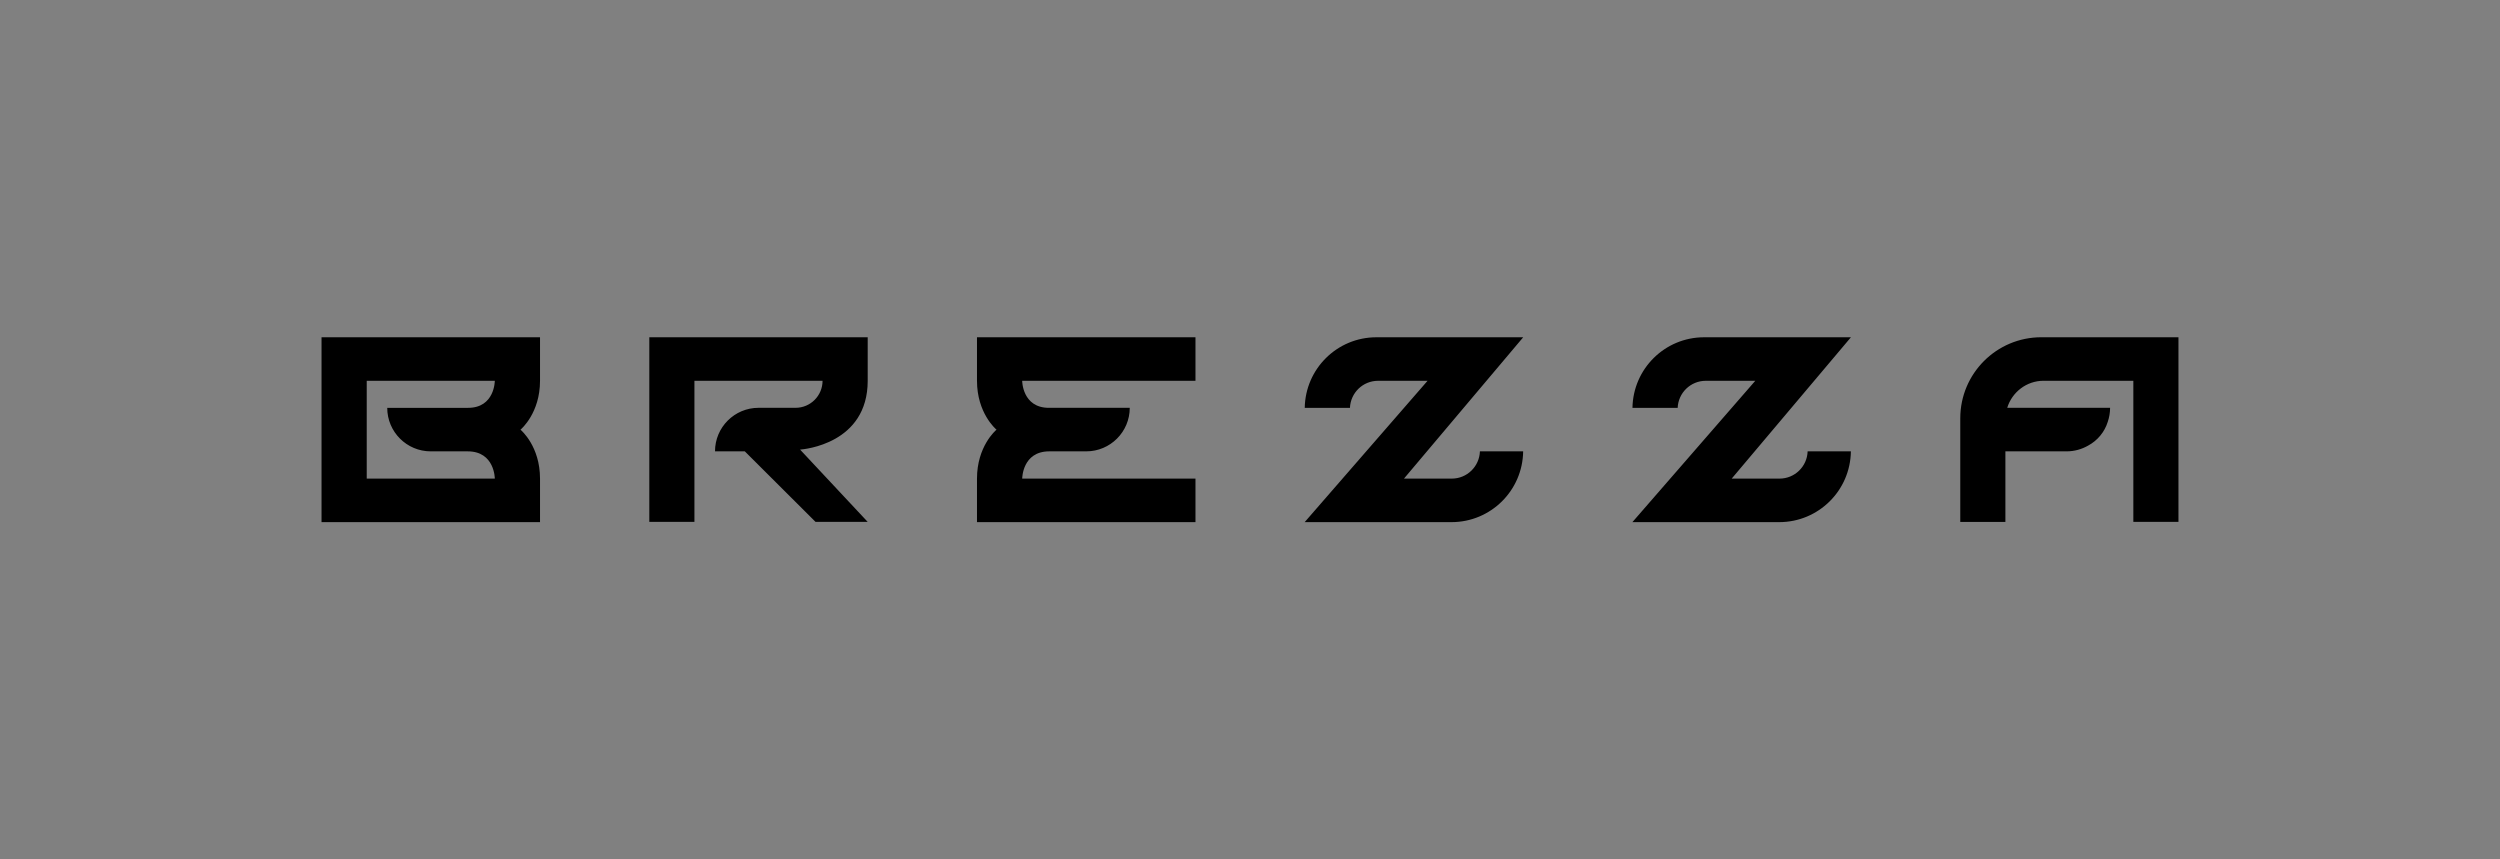 <?xml version="1.0" encoding="UTF-8"?>
<svg xmlns="http://www.w3.org/2000/svg" viewBox="0 0 1078.8 370.84">
  <rect x="0" y="0" width="1078.8" height="370.84" fill="#808080" stroke="none"/>
  <defs>
    <style>
      .cls-1 {
        fill: #fff;
      }
    </style>
  </defs>
  <g id="BG">
    <path id="Info" class="cls-1" d="M13.12,437.92c1.6,0,2.99.28,4.16.84,1.17.56,2.07,1.34,2.69,2.35.62,1.01.93,2.18.93,3.51s-.31,2.5-.93,3.5c-.62,1-1.52,1.78-2.69,2.35-1.17.57-2.56.85-4.16.85H4.19v-3.78h8.69c1.06,0,1.89-.26,2.5-.78.6-.52.9-1.23.9-2.13s-.3-1.63-.9-2.15-1.44-.77-2.5-.77H4.59l2.08-2.19v18.66H2.08v-20.25h11.04ZM22.46,442.81h4.56l.92,5.53v9.83h-4.51v-10.31l-.97-5.05ZM35.42,442.65v3.89c-.47-.11-.94-.19-1.4-.24s-.91-.08-1.32-.08c-.9,0-1.71.19-2.43.57-.72.38-1.29.96-1.7,1.75-.41.79-.62,1.79-.62,3l-.95-1.13c.11-1.1.31-2.13.59-3.09.29-.96.69-1.81,1.2-2.54.51-.73,1.15-1.3,1.9-1.73s1.66-.63,2.7-.63c.34,0,.69.02,1.04.07.35.04.68.1.99.18ZM39.74,441.05c-.81,0-1.47-.21-1.98-.63s-.77-1-.77-1.71.26-1.26.77-1.69,1.17-.63,1.98-.63,1.49.21,2,.63.76.99.76,1.69-.25,1.29-.76,1.71-1.17.63-2,.63ZM37.5,442.65l2.24.43,2.27-.43v15.52h-4.51v-15.52ZM44.69,442.81h4.51l.97,5.86v9.5h-4.51v-10.18l-.97-5.18ZM55.65,442.41c1.37,0,2.54.29,3.51.88.97.59,1.71,1.42,2.23,2.5.51,1.08.77,2.37.77,3.86v8.53h-4.51v-7.86c0-1.39-.3-2.43-.9-3.15s-1.48-1.07-2.63-1.07c-.81,0-1.51.19-2.11.58-.59.39-1.05.92-1.36,1.61-.31.68-.47,1.5-.47,2.46l-1.49-.78c.18-1.62.59-2.99,1.24-4.1s1.46-1.97,2.44-2.57,2.07-.89,3.28-.89ZM67.61,442.41c1.37,0,2.54.29,3.52.88.98.59,1.73,1.42,2.24,2.5.51,1.08.77,2.37.77,3.86v8.53h-4.51v-7.86c0-1.39-.3-2.43-.9-3.15-.6-.71-1.48-1.07-2.63-1.07-.81,0-1.51.19-2.11.58-.59.39-1.05.92-1.36,1.61-.32.68-.47,1.5-.47,2.46l-1.48-.78c.18-1.62.59-2.99,1.24-4.1.65-1.12,1.46-1.97,2.44-2.57.98-.59,2.07-.89,3.25-.89ZM92.58,450.51c-.29,1.62-.81,3.04-1.58,4.25s-1.73,2.16-2.89,2.82c-1.16.67-2.46,1-3.9,1s-2.82-.34-3.97-1.01c-1.15-.67-2.05-1.62-2.69-2.83-.64-1.21-.96-2.62-.96-4.23s.32-3.04.96-4.25c.64-1.22,1.53-2.16,2.69-2.83,1.15-.68,2.47-1.01,3.97-1.01s2.74.33,3.9,1c1.16.67,2.13,1.61,2.9,2.82.77,1.21,1.3,2.64,1.57,4.28ZM81.16,450.51c0,.9.18,1.69.55,2.38.37.68.88,1.22,1.53,1.61.65.39,1.4.58,2.24.58s1.64-.19,2.39-.58c.75-.39,1.41-.92,1.98-1.61.58-.68,1.03-1.48,1.35-2.38-.32-.9-.77-1.7-1.35-2.39-.58-.69-1.24-1.23-1.98-1.62-.75-.39-1.54-.58-2.39-.58s-1.59.19-2.24.58c-.65.39-1.16.93-1.53,1.62-.37.69-.55,1.49-.55,2.39ZM91.39,458.17l-.65-5.62.73-2.05-.73-2.02.65-5.67h4.67l-.89,7.69.89,7.67h-4.67ZM98.36,442.81h4.56l.92,5.53v9.83h-4.51v-10.31l-.97-5.05ZM111.32,442.65v3.89c-.47-.11-.94-.19-1.4-.24s-.91-.08-1.32-.08c-.9,0-1.71.19-2.43.57-.72.38-1.29.96-1.7,1.75-.41.79-.62,1.79-.62,3l-.95-1.13c.11-1.1.31-2.13.59-3.09.29-.96.69-1.81,1.2-2.54.51-.73,1.15-1.3,1.9-1.73s1.66-.63,2.7-.63c.34,0,.69.02,1.04.07.35.04.68.1.99.18ZM118.72,457.2l-6.78-14.39h4.97l6.21,14.39h-4.4ZM117.75,463.03c-1.01,0-1.92-.13-2.73-.38-.81-.25-1.58-.62-2.29-1.11v-3.24c.76.49,1.48.84,2.16,1.05.68.22,1.44.32,2.27.32.74,0,1.39-.17,1.97-.5s1.05-.92,1.43-1.77l6.4-14.61h4.78l-7.67,16.06c-.47,1.01-1.04,1.82-1.7,2.43-.67.61-1.39,1.05-2.17,1.32-.78.27-1.6.41-2.44.41ZM144.61,437.92v18.23l-2.08-2.03h15.2v4.05h-17.71v-20.25h4.59ZM168.15,458.58c-1.91,0-3.58-.34-5.02-1.01-1.44-.67-2.56-1.62-3.38-2.83s-1.21-2.62-1.21-4.23.4-3.04,1.21-4.25c.81-1.22,1.93-2.16,3.38-2.83,1.44-.68,3.11-1.01,5.02-1.01s3.58.34,5.02,1.01c1.44.67,2.56,1.62,3.36,2.83.8,1.21,1.2,2.63,1.2,4.25s-.4,3.01-1.2,4.23c-.8,1.21-1.92,2.16-3.36,2.83s-3.11,1.01-5.02,1.01ZM168.15,455.15c1.04,0,1.94-.19,2.69-.57.75-.38,1.32-.91,1.73-1.61.4-.69.61-1.52.61-2.47s-.2-1.8-.61-2.5-.98-1.23-1.73-1.61c-.75-.38-1.64-.57-2.69-.57s-1.92.19-2.67.57-1.34.91-1.74,1.61c-.4.69-.61,1.53-.61,2.5s.2,1.78.61,2.47c.41.69.99,1.23,1.74,1.61s1.65.57,2.67.57ZM187.03,456.77c-1.42,0-2.7-.3-3.82-.89s-2.01-1.43-2.66-2.51-.97-2.34-.97-3.78.32-2.7.97-3.77c.65-1.07,1.53-1.91,2.66-2.51,1.12-.6,2.4-.9,3.82-.9,1.08,0,2.07.17,2.96.5.89.33,1.69.77,2.4,1.31.71.54,1.31,1.13,1.8,1.77.49.64.86,1.28,1.12,1.92.26.64.39,1.22.39,1.74,0,.67-.2,1.41-.61,2.24-.41.83-.99,1.61-1.74,2.35s-1.67,1.35-2.73,1.82-2.26.72-3.59.72ZM194.02,454.37v-2.67l.16-.57v-3.35l-.16-.57v-4.4h4.51v11.26c0,1.94-.43,3.58-1.28,4.91s-2.04,2.34-3.55,3.02c-1.51.68-3.27,1.03-5.27,1.03-1.4,0-2.7-.18-3.87-.54-1.18-.36-2.34-.91-3.47-1.65v-3.54c1.1.85,2.25,1.45,3.44,1.81,1.2.36,2.41.54,3.63.54,1.89,0,3.34-.44,4.35-1.32,1.01-.88,1.51-2.2,1.51-3.97ZM188.51,453.58c1.17,0,2.23-.32,3.17-.96.95-.64,1.78-1.65,2.5-3.04-.72-1.4-1.56-2.42-2.51-3.06-.95-.64-2.01-.96-3.16-.96-.92,0-1.71.17-2.36.5-.66.33-1.16.8-1.51,1.4s-.53,1.31-.53,2.12.17,1.49.51,2.09c.34.6.85,1.07,1.51,1.4.67.33,1.46.5,2.38.5ZM210.65,458.58c-1.91,0-3.58-.34-5.02-1.01-1.44-.67-2.56-1.62-3.38-2.83s-1.21-2.62-1.21-4.23.4-3.04,1.21-4.25c.81-1.22,1.93-2.16,3.38-2.83,1.44-.68,3.11-1.01,5.02-1.01s3.58.34,5.02,1.01c1.44.67,2.56,1.62,3.36,2.83.8,1.21,1.2,2.63,1.2,4.25s-.4,3.01-1.2,4.23c-.8,1.21-1.92,2.16-3.36,2.83s-3.11,1.01-5.02,1.01ZM210.65,455.15c1.04,0,1.94-.19,2.69-.57.75-.38,1.32-.91,1.73-1.61.4-.69.61-1.52.61-2.47s-.2-1.8-.61-2.5-.98-1.23-1.73-1.61c-.75-.38-1.64-.57-2.69-.57s-1.92.19-2.67.57-1.34.91-1.74,1.61c-.4.69-.61,1.53-.61,2.5s.2,1.78.61,2.47c.41.69.99,1.23,1.74,1.61s1.65.57,2.67.57ZM220.45,458.98h14.42v3.05h-14.42v-3.05ZM255.01,455.15l-1.59.24v-17.47h4.46v20.25h-5.81l-12.96-17.47,1.57-.24v17.71h-4.43v-20.25h5.94l12.83,17.23ZM270.05,458.58c-1.82,0-3.44-.34-4.87-1.01-1.43-.67-2.56-1.62-3.38-2.85-.82-1.22-1.23-2.65-1.23-4.27s.39-3.01,1.17-4.21c.78-1.21,1.86-2.15,3.23-2.82,1.37-.68,2.92-1.01,4.67-1.01s3.31.39,4.59,1.17c1.28.78,2.26,1.89,2.96,3.31.69,1.42,1.04,3.1,1.04,5.02h-14.04v-3h11.61l-1.76,1.08c-.07-.9-.29-1.67-.66-2.29-.37-.63-.87-1.12-1.5-1.46-.63-.34-1.37-.51-2.21-.51-.92,0-1.71.18-2.39.55-.68.37-1.2.88-1.57,1.54-.37.66-.55,1.43-.55,2.31,0,1.06.23,1.97.7,2.73.47.76,1.15,1.33,2.05,1.73.9.4,1.99.59,3.27.59,1.15,0,2.31-.17,3.48-.5s2.22-.81,3.16-1.42v3.02c-1.01.72-2.18,1.28-3.52,1.69-1.34.41-2.76.61-4.25.61ZM287.55,456.77c-1.42,0-2.7-.3-3.82-.89s-2.01-1.43-2.66-2.51-.97-2.34-.97-3.78.32-2.7.97-3.77c.65-1.07,1.53-1.91,2.66-2.51,1.12-.6,2.4-.9,3.82-.9,1.08,0,2.07.17,2.96.5.89.33,1.69.77,2.4,1.31.71.54,1.31,1.13,1.8,1.77.49.64.86,1.28,1.12,1.92.26.64.39,1.22.39,1.74,0,.67-.2,1.41-.61,2.24-.41.83-.99,1.61-1.74,2.35s-1.67,1.35-2.73,1.82-2.26.72-3.59.72ZM294.54,454.37v-2.67l.16-.57v-3.35l-.16-.57v-4.4h4.51v11.26c0,1.94-.43,3.58-1.28,4.91s-2.04,2.34-3.55,3.02c-1.51.68-3.27,1.03-5.27,1.03-1.4,0-2.7-.18-3.87-.54-1.18-.36-2.34-.91-3.47-1.65v-3.54c1.1.85,2.25,1.45,3.44,1.81,1.2.36,2.41.54,3.63.54,1.89,0,3.34-.44,4.35-1.32,1.01-.88,1.51-2.2,1.51-3.97ZM289.03,453.58c1.17,0,2.23-.32,3.17-.96.95-.64,1.78-1.65,2.5-3.04-.72-1.4-1.56-2.42-2.51-3.06-.95-.64-2.01-.96-3.16-.96-.92,0-1.71.17-2.36.5-.66.33-1.16.8-1.51,1.4s-.53,1.31-.53,2.12.17,1.49.51,2.09c.34.6.85,1.07,1.51,1.4.67.33,1.46.5,2.38.5ZM1126.05,448.05l-1.35,8.59-2-2.27h15.61v3.81h-18.22l1.57-10.12-1.57-10.12h18.09v3.81h-15.47l2-2.27,1.35,8.59ZM1137.47,446.29v3.51h-14.5v-3.51h14.5ZM1158.02,453.34c0,1.1-.32,2.04-.96,2.83-.64.79-1.59,1.39-2.85,1.8s-2.8.61-4.62.61-3.5-.23-4.89-.69c-1.39-.46-2.47-1.11-3.24-1.96-.77-.85-1.19-1.83-1.24-2.94h4.59c.11.5.38.94.81,1.31s.99.65,1.69.85,1.5.3,2.42.3c1.28,0,2.25-.14,2.9-.43.66-.29.99-.72.99-1.3,0-.41-.23-.73-.69-.94-.46-.22-1.3-.38-2.52-.49l-2.86-.22c-1.71-.14-3.07-.43-4.08-.86-1.01-.43-1.72-.98-2.15-1.63-.42-.66-.63-1.38-.63-2.17,0-1.1.34-2.02,1.03-2.75s1.64-1.3,2.88-1.67,2.66-.57,4.28-.57,3.13.23,4.43.67c1.3.45,2.34,1.07,3.12,1.86s1.23,1.71,1.34,2.75h-4.59c-.07-.38-.27-.73-.61-1.07-.33-.33-.81-.61-1.44-.82-.63-.22-1.45-.32-2.46-.32-1.13,0-2.01.13-2.62.39-.61.26-.92.65-.92,1.17,0,.36.19.65.57.88.38.23,1.08.38,2.11.47l3.73.3c1.66.14,2.96.42,3.92.82.95.41,1.62.93,2.01,1.58.39.65.58,1.4.58,2.24ZM1177.43,453.34c0,1.1-.32,2.04-.96,2.83-.64.79-1.59,1.39-2.85,1.8s-2.8.61-4.62.61-3.5-.23-4.89-.69c-1.39-.46-2.47-1.11-3.24-1.96-.77-.85-1.19-1.83-1.24-2.94h4.59c.11.5.38.94.81,1.31s.99.65,1.69.85,1.5.3,2.42.3c1.28,0,2.25-.14,2.9-.43.66-.29.99-.72.99-1.3,0-.41-.23-.73-.69-.94-.46-.22-1.3-.38-2.52-.49l-2.86-.22c-1.71-.14-3.07-.43-4.08-.86-1.01-.43-1.72-.98-2.15-1.63-.42-.66-.63-1.38-.63-2.17,0-1.1.34-2.02,1.03-2.75s1.64-1.3,2.88-1.67,2.66-.57,4.28-.57,3.13.23,4.43.67c1.3.45,2.34,1.07,3.12,1.86s1.23,1.71,1.34,2.75h-4.59c-.07-.38-.27-.73-.61-1.07-.33-.33-.81-.61-1.44-.82-.63-.22-1.45-.32-2.46-.32-1.13,0-2.01.13-2.62.39-.61.26-.92.65-.92,1.17,0,.36.19.65.57.88.38.23,1.08.38,2.11.47l3.73.3c1.66.14,2.96.42,3.92.82.95.41,1.62.93,2.01,1.58.39.65.58,1.4.58,2.24ZM1188.69,458.58c-1.82,0-3.44-.34-4.87-1.01-1.43-.67-2.56-1.62-3.38-2.85-.82-1.22-1.23-2.65-1.23-4.27s.39-3.01,1.17-4.21c.78-1.21,1.86-2.15,3.23-2.82,1.37-.68,2.92-1.01,4.67-1.01s3.31.39,4.59,1.17c1.28.78,2.26,1.89,2.96,3.31.69,1.42,1.04,3.1,1.04,5.02h-14.04v-3h11.61l-1.76,1.08c-.07-.9-.29-1.67-.66-2.29-.37-.63-.87-1.12-1.5-1.46-.63-.34-1.37-.51-2.21-.51-.92,0-1.71.18-2.39.55-.68.37-1.2.88-1.57,1.54-.37.66-.55,1.43-.55,2.31,0,1.06.23,1.97.7,2.73.47.76,1.15,1.33,2.05,1.73.9.4,1.99.59,3.27.59,1.15,0,2.31-.17,3.48-.5s2.22-.81,3.16-1.42v3.02c-1.01.72-2.18,1.28-3.52,1.69-1.34.41-2.76.61-4.25.61ZM1198.76,442.81h4.51l.97,5.86v9.5h-4.51v-10.18l-.97-5.18ZM1210.1,442.41c1.46,0,2.7.29,3.73.88,1.03.59,1.81,1.42,2.35,2.5.54,1.08.81,2.37.81,3.86v8.53h-4.51v-7.86c0-1.39-.33-2.43-1-3.15-.67-.71-1.64-1.07-2.92-1.07-.86,0-1.62.19-2.28.58-.66.39-1.16.92-1.51,1.61-.35.68-.53,1.5-.53,2.46l-1.49-.78c.18-1.62.61-2.99,1.3-4.1.68-1.12,1.55-1.97,2.59-2.57s2.2-.89,3.46-.89ZM1218.36,446.21v-2l3.21-1.05,1.92-4.4h2.59v4.05h6.8v3.4h-6.8v5.59c0,1.19.25,2.02.74,2.5.49.48,1.35.71,2.58.71.77,0,1.46-.07,2.05-.22.59-.14,1.16-.35,1.7-.62v3.51c-.52.22-1.22.42-2.08.61-.86.19-1.75.28-2.67.28-1.6,0-2.9-.26-3.9-.77s-1.74-1.23-2.21-2.15c-.48-.92-.72-1.99-.72-3.21v-6.24h-3.21ZM1237.8,441.05c-.81,0-1.47-.21-1.98-.63s-.77-1-.77-1.71.26-1.26.77-1.69,1.17-.63,1.98-.63,1.49.21,2,.63.76.99.76,1.69-.25,1.29-.76,1.71-1.17.63-2,.63ZM1235.56,442.65l2.24.43,2.27-.43v15.52h-4.51v-15.52ZM1258.73,450.51c-.29,1.62-.81,3.04-1.58,4.25s-1.73,2.16-2.89,2.82c-1.16.67-2.46,1-3.9,1s-2.82-.34-3.97-1.01c-1.15-.67-2.05-1.62-2.69-2.83-.64-1.21-.96-2.62-.96-4.23s.32-3.04.96-4.25c.64-1.22,1.53-2.16,2.69-2.83,1.15-.68,2.47-1.01,3.97-1.01s2.74.33,3.9,1c1.16.67,2.13,1.61,2.9,2.82.77,1.21,1.3,2.64,1.57,4.28ZM1247.3,450.51c0,.9.18,1.69.55,2.38.37.68.88,1.22,1.53,1.61.65.39,1.4.58,2.24.58s1.64-.19,2.39-.58c.75-.39,1.41-.92,1.98-1.61.58-.68,1.03-1.48,1.35-2.38-.32-.9-.77-1.7-1.35-2.39-.58-.69-1.24-1.23-1.98-1.62-.75-.39-1.54-.58-2.39-.58s-1.59.19-2.24.58c-.65.39-1.16.93-1.53,1.62-.37.69-.55,1.49-.55,2.39ZM1257.54,458.17l-.65-5.62.73-2.05-.73-2.02.65-5.67h4.67l-.89,7.69.89,7.67h-4.67ZM1265.23,437.38h4.51v20.79h-4.51v-20.79ZM1270.74,458.98h14.42v3.05h-14.42v-3.05ZM1305.3,455.15l-1.59.24v-17.47h4.46v20.25h-5.81l-12.96-17.47,1.57-.24v17.71h-4.43v-20.25h5.94l12.83,17.23ZM1320.34,458.58c-1.82,0-3.44-.34-4.87-1.01-1.43-.67-2.56-1.62-3.38-2.85-.82-1.22-1.23-2.65-1.23-4.27s.39-3.01,1.17-4.21c.78-1.21,1.86-2.15,3.23-2.82,1.37-.68,2.92-1.01,4.67-1.01s3.31.39,4.59,1.17c1.28.78,2.26,1.89,2.96,3.31.69,1.42,1.04,3.1,1.04,5.02h-14.04v-3h11.61l-1.76,1.08c-.07-.9-.29-1.67-.66-2.29-.37-.63-.87-1.12-1.5-1.46-.63-.34-1.37-.51-2.21-.51-.92,0-1.71.18-2.39.55-.68.37-1.2.88-1.57,1.54-.37.66-.55,1.43-.55,2.31,0,1.06.23,1.97.7,2.73.47.76,1.15,1.33,2.05,1.73.9.4,1.99.59,3.27.59,1.15,0,2.31-.17,3.48-.5s2.22-.81,3.16-1.42v3.02c-1.01.72-2.18,1.28-3.52,1.69-1.34.41-2.76.61-4.25.61ZM1337.83,456.77c-1.42,0-2.7-.3-3.82-.89s-2.01-1.43-2.66-2.51-.97-2.34-.97-3.78.32-2.7.97-3.77c.65-1.07,1.53-1.91,2.66-2.51,1.12-.6,2.4-.9,3.82-.9,1.08,0,2.07.17,2.96.5.89.33,1.69.77,2.4,1.31.71.54,1.31,1.13,1.8,1.77.49.64.86,1.28,1.12,1.92.26.64.39,1.22.39,1.74,0,.67-.2,1.41-.61,2.24-.41.83-.99,1.61-1.74,2.35s-1.67,1.35-2.73,1.82-2.26.72-3.59.72ZM1344.83,454.37v-2.67l.16-.57v-3.35l-.16-.57v-4.4h4.51v11.26c0,1.94-.43,3.58-1.28,4.91s-2.04,2.34-3.55,3.02c-1.51.68-3.27,1.03-5.27,1.03-1.4,0-2.7-.18-3.87-.54-1.18-.36-2.34-.91-3.47-1.65v-3.54c1.1.85,2.25,1.45,3.44,1.81,1.2.36,2.41.54,3.63.54,1.89,0,3.34-.44,4.35-1.32,1.01-.88,1.51-2.2,1.51-3.97ZM1339.32,453.58c1.17,0,2.23-.32,3.17-.96.95-.64,1.78-1.65,2.5-3.04-.72-1.4-1.56-2.42-2.51-3.06-.95-.64-2.01-.96-3.16-.96-.92,0-1.71.17-2.36.5-.66.33-1.16.8-1.51,1.4s-.53,1.31-.53,2.12.17,1.49.51,2.09c.34.6.85,1.07,1.51,1.4.67.33,1.46.5,2.38.5ZM1753.8,458.58c-2.36,0-4.42-.44-6.2-1.32-1.77-.88-3.16-2.11-4.14-3.69-.99-1.57-1.49-3.42-1.49-5.52s.5-3.95,1.49-5.52c.99-1.57,2.37-2.8,4.14-3.69,1.77-.88,3.84-1.32,6.2-1.32s4.42.44,6.2,1.32c1.77.88,3.15,2.11,4.14,3.69.99,1.58,1.49,3.42,1.49,5.52s-.5,3.95-1.49,5.52c-.99,1.58-2.37,2.8-4.14,3.69-1.77.88-3.84,1.32-6.2,1.32ZM1753.8,454.5c1.48,0,2.75-.26,3.82-.78,1.07-.52,1.9-1.27,2.48-2.24.58-.97.88-2.12.88-3.43s-.29-2.46-.88-3.43-1.41-1.72-2.48-2.24c-1.07-.52-2.34-.78-3.82-.78s-2.73.26-3.81.78c-1.08.52-1.91,1.27-2.5,2.24s-.88,2.12-.88,3.43.29,2.46.88,3.43c.58.97,1.42,1.72,2.5,2.24,1.08.52,2.35.78,3.81.78ZM1767.63,442.81h4.56l.92,5.53v9.83h-4.51v-10.31l-.97-5.05ZM1780.59,442.65v3.89c-.47-.11-.94-.19-1.4-.24-.47-.05-.91-.08-1.32-.08-.9,0-1.71.19-2.43.57-.72.38-1.29.96-1.7,1.75-.41.79-.62,1.79-.62,3l-.95-1.13c.11-1.1.31-2.13.59-3.09.29-.96.69-1.81,1.2-2.54.51-.73,1.15-1.3,1.9-1.73s1.66-.63,2.7-.63c.34,0,.69.02,1.04.07.35.04.68.1.99.18ZM1784.9,441.05c-.81,0-1.47-.21-1.98-.63-.51-.42-.77-1-.77-1.71s.26-1.26.77-1.69c.51-.42,1.17-.63,1.98-.63s1.49.21,2,.63.76.99.76,1.69-.25,1.29-.76,1.71-1.17.63-2,.63ZM1782.66,442.65l2.24.43,2.27-.43v15.52h-4.51v-15.52ZM1789.9,458.17v-3.19l11.29-9.64,3.02.81h-14.23v-3.35h15.96v3.19l-11.29,9.64-2.59-.78h13.93v3.32h-16.09ZM1817.14,458.58c-1.91,0-3.58-.34-5.02-1.01-1.44-.67-2.57-1.62-3.38-2.83-.81-1.21-1.21-2.62-1.21-4.23s.4-3.04,1.21-4.25c.81-1.22,1.93-2.16,3.38-2.83,1.44-.68,3.11-1.01,5.02-1.01s3.58.34,5.02,1.01c1.44.67,2.56,1.62,3.36,2.83.8,1.21,1.2,2.63,1.2,4.25s-.4,3.01-1.2,4.23-1.92,2.16-3.36,2.83c-1.44.67-3.11,1.01-5.02,1.01ZM1817.14,455.15c1.04,0,1.94-.19,2.69-.57s1.32-.91,1.73-1.61c.4-.69.61-1.52.61-2.47s-.2-1.8-.61-2.5c-.41-.69-.98-1.23-1.73-1.61s-1.64-.57-2.69-.57-1.92.19-2.67.57-1.34.91-1.74,1.61-.61,1.53-.61,2.5.2,1.78.61,2.47c.41.69.99,1.23,1.74,1.61s1.65.57,2.67.57ZM1828.56,442.81h4.51l.97,5.86v9.5h-4.51v-10.18l-.97-5.18ZM1839.9,442.41c1.46,0,2.7.29,3.73.88,1.03.59,1.81,1.42,2.35,2.5s.81,2.37.81,3.86v8.53h-4.51v-7.86c0-1.39-.33-2.43-1-3.15s-1.64-1.07-2.92-1.07c-.86,0-1.62.19-2.28.58-.66.39-1.16.92-1.51,1.61-.35.68-.53,1.5-.53,2.46l-1.49-.78c.18-1.62.61-2.99,1.3-4.1.68-1.12,1.55-1.97,2.59-2.57s2.2-.89,3.46-.89ZM1848.17,446.21v-2l3.21-1.05,1.92-4.4h2.59v4.05h6.8v3.4h-6.8v5.59c0,1.19.25,2.02.74,2.5.49.48,1.35.71,2.58.71.77,0,1.46-.07,2.05-.22.59-.14,1.16-.35,1.7-.62v3.51c-.52.22-1.21.42-2.08.61-.86.19-1.75.28-2.67.28-1.6,0-2.9-.26-3.9-.77s-1.74-1.23-2.21-2.15c-.48-.92-.72-1.99-.72-3.21v-6.24h-3.21ZM1880.19,450.51c-.29,1.62-.81,3.04-1.58,4.25-.77,1.21-1.73,2.16-2.89,2.82-1.16.67-2.46,1-3.9,1s-2.82-.34-3.97-1.01c-1.15-.67-2.05-1.62-2.69-2.83s-.96-2.62-.96-4.23.32-3.04.96-4.25c.64-1.22,1.53-2.16,2.69-2.83,1.15-.68,2.47-1.01,3.97-1.01s2.74.33,3.9,1c1.16.67,2.13,1.61,2.9,2.82.77,1.21,1.3,2.64,1.57,4.28ZM1868.77,450.51c0,.9.18,1.69.55,2.38.37.68.88,1.22,1.53,1.61.65.39,1.39.58,2.24.58s1.64-.19,2.39-.58c.75-.39,1.41-.92,1.98-1.61.58-.68,1.03-1.48,1.35-2.38-.32-.9-.77-1.7-1.35-2.39-.58-.69-1.24-1.23-1.98-1.62-.75-.39-1.54-.58-2.39-.58s-1.59.19-2.24.58c-.65.39-1.16.93-1.53,1.62-.37.69-.55,1.49-.55,2.39ZM1879,458.17l-.65-5.62.73-2.05-.73-2.02.65-5.67h4.67l-.89,7.69.89,7.67h-4.67ZM1886.7,437.38h4.51v20.79h-4.51v-20.79ZM1892.2,458.98h14.42v3.05h-14.42v-3.05ZM1926.76,455.15l-1.59.24v-17.47h4.46v20.25h-5.81l-12.96-17.47,1.57-.24v17.71h-4.43v-20.25h5.94l12.83,17.23ZM1941.8,458.58c-1.82,0-3.44-.34-4.87-1.01-1.43-.67-2.56-1.62-3.38-2.85-.82-1.22-1.23-2.65-1.23-4.27s.39-3.01,1.17-4.21c.78-1.21,1.86-2.15,3.23-2.82,1.37-.68,2.92-1.01,4.67-1.01s3.31.39,4.59,1.17c1.28.78,2.26,1.89,2.96,3.31.69,1.42,1.04,3.1,1.04,5.02h-14.04v-3h11.61l-1.75,1.08c-.07-.9-.29-1.67-.66-2.29-.37-.63-.87-1.12-1.5-1.46s-1.37-.51-2.21-.51c-.92,0-1.71.18-2.39.55-.67.37-1.2.88-1.57,1.54-.37.66-.55,1.43-.55,2.31,0,1.06.23,1.97.7,2.73.47.76,1.15,1.33,2.05,1.73.9.4,1.99.59,3.27.59,1.15,0,2.31-.17,3.48-.5s2.22-.81,3.16-1.42v3.02c-1.01.72-2.18,1.28-3.52,1.69-1.34.41-2.76.61-4.25.61ZM1959.3,456.77c-1.42,0-2.7-.3-3.82-.89s-2.01-1.43-2.66-2.51c-.65-1.08-.97-2.34-.97-3.78s.32-2.7.97-3.77c.65-1.07,1.53-1.91,2.66-2.51,1.12-.6,2.4-.9,3.82-.9,1.08,0,2.07.17,2.96.5.89.33,1.69.77,2.4,1.31.71.54,1.31,1.13,1.79,1.77.49.64.86,1.28,1.12,1.92.26.64.39,1.22.39,1.74,0,.67-.2,1.41-.61,2.24-.41.83-.99,1.61-1.74,2.35s-1.67,1.35-2.73,1.82c-1.06.48-2.26.72-3.59.72ZM1966.29,454.37v-2.67l.16-.57v-3.35l-.16-.57v-4.4h4.51v11.26c0,1.94-.43,3.58-1.28,4.91-.85,1.33-2.04,2.34-3.55,3.02-1.51.68-3.27,1.03-5.27,1.03-1.4,0-2.7-.18-3.87-.54-1.18-.36-2.34-.91-3.47-1.65v-3.54c1.1.85,2.25,1.45,3.44,1.81,1.2.36,2.41.54,3.63.54,1.89,0,3.34-.44,4.35-1.32s1.51-2.2,1.51-3.97ZM1960.78,453.58c1.17,0,2.23-.32,3.17-.96s1.78-1.65,2.5-3.04c-.72-1.4-1.56-2.42-2.51-3.06-.95-.64-2.01-.96-3.16-.96-.92,0-1.71.17-2.36.5s-1.16.8-1.51,1.4c-.35.6-.53,1.31-.53,2.12s.17,1.49.51,2.09c.34.6.85,1.07,1.51,1.4s1.46.5,2.38.5ZM2376.51,456.15h-2.03l8.26-18.23h4.86l-9.61,20.25h-5.16l-9.59-20.25h4.91l8.34,18.23ZM2395.16,458.58c-1.82,0-3.44-.34-4.87-1.01-1.43-.67-2.56-1.62-3.38-2.85-.82-1.22-1.23-2.65-1.23-4.27s.39-3.01,1.17-4.21c.78-1.21,1.86-2.15,3.23-2.82,1.37-.68,2.92-1.01,4.67-1.01s3.31.39,4.59,1.17c1.28.78,2.26,1.89,2.96,3.31.69,1.42,1.04,3.1,1.04,5.02h-14.04v-3h11.61l-1.76,1.08c-.07-.9-.29-1.67-.66-2.29-.37-.63-.87-1.12-1.5-1.46s-1.37-.51-2.21-.51c-.92,0-1.71.18-2.39.55-.67.37-1.2.88-1.57,1.54-.37.66-.55,1.43-.55,2.31,0,1.06.23,1.97.7,2.73.47.76,1.15,1.33,2.05,1.73.9.4,1.99.59,3.27.59,1.15,0,2.31-.17,3.48-.5s2.22-.81,3.16-1.42v3.02c-1.01.72-2.18,1.28-3.52,1.69-1.34.41-2.76.61-4.25.61ZM2405.23,442.81h4.56l.92,5.53v9.83h-4.51v-10.31l-.97-5.05ZM2418.19,442.65v3.89c-.47-.11-.94-.19-1.4-.24-.47-.05-.91-.08-1.32-.08-.9,0-1.71.19-2.43.57-.72.38-1.29.96-1.7,1.75s-.62,1.79-.62,3l-.95-1.13c.11-1.1.31-2.13.59-3.09.29-.96.69-1.81,1.2-2.54.51-.73,1.15-1.3,1.9-1.73s1.66-.63,2.7-.63c.34,0,.69.02,1.04.07s.68.1.99.18ZM2418.84,446.21v-2l3.21-1.05,1.92-4.4h2.59v4.05h6.8v3.4h-6.8v5.59c0,1.19.25,2.02.74,2.5s1.35.71,2.58.71c.77,0,1.46-.07,2.05-.22.59-.14,1.16-.35,1.7-.62v3.51c-.52.22-1.21.42-2.08.61-.87.19-1.76.28-2.67.28-1.6,0-2.9-.26-3.9-.77s-1.74-1.23-2.21-2.15-.71-1.99-.71-3.21v-6.24h-3.21ZM2438.28,441.05c-.81,0-1.47-.21-1.98-.63-.51-.42-.77-1-.77-1.71s.26-1.26.77-1.69c.51-.42,1.17-.63,1.98-.63s1.49.21,2,.63.76.99.76,1.69-.25,1.29-.76,1.71-1.17.63-2,.63ZM2436.04,442.65l2.24.43,2.27-.43v15.52h-4.51v-15.52ZM2461.58,451.91c-.18,1.31-.69,2.47-1.53,3.48-.84,1.01-1.91,1.79-3.23,2.35-1.31.56-2.78.84-4.4.84-1.84,0-3.45-.34-4.85-1.01s-2.48-1.62-3.27-2.85c-.78-1.22-1.17-2.63-1.17-4.21s.39-3.01,1.17-4.23c.78-1.21,1.87-2.16,3.27-2.85,1.39-.68,3.01-1.03,4.85-1.03,1.62,0,3.09.28,4.4.85,1.31.57,2.39,1.35,3.23,2.35s1.35,2.17,1.53,3.5h-4.51c-.23-1.04-.77-1.85-1.61-2.42-.84-.57-1.85-.85-3.04-.85-.96,0-1.79.18-2.5.55s-1.26.9-1.63,1.59c-.38.69-.57,1.54-.57,2.52s.19,1.8.57,2.5c.38.69.92,1.22,1.63,1.59s1.54.55,2.5.55c1.21,0,2.23-.3,3.06-.89.84-.59,1.36-1.38,1.58-2.35h4.51ZM2479.27,450.51c-.29,1.62-.81,3.04-1.58,4.25s-1.73,2.16-2.89,2.82c-1.16.67-2.46,1-3.9,1s-2.82-.34-3.97-1.01-2.05-1.62-2.69-2.83c-.64-1.21-.96-2.62-.96-4.23s.32-3.04.96-4.25c.64-1.22,1.53-2.16,2.69-2.83,1.15-.68,2.47-1.01,3.97-1.01s2.74.33,3.9,1c1.16.67,2.13,1.61,2.9,2.82.77,1.21,1.3,2.64,1.57,4.28ZM2467.85,450.51c0,.9.18,1.69.55,2.38.37.68.88,1.22,1.53,1.61.65.39,1.4.58,2.24.58s1.64-.19,2.39-.58c.75-.39,1.41-.92,1.98-1.61.58-.68,1.03-1.48,1.35-2.38-.32-.9-.78-1.7-1.35-2.39-.58-.69-1.24-1.23-1.98-1.62-.75-.39-1.54-.58-2.39-.58s-1.59.19-2.24.58c-.65.39-1.16.93-1.53,1.62-.37.69-.55,1.49-.55,2.39ZM2478.08,458.17l-.65-5.62.73-2.05-.73-2.02.65-5.67h4.67l-.89,7.69.89,7.67h-4.67ZM2485.77,437.38h4.51v20.79h-4.51v-20.79ZM2491.28,458.98h14.42v3.05h-14.42v-3.05ZM2525.84,455.15l-1.59.24v-17.47h4.46v20.25h-5.8l-12.96-17.47,1.57-.24v17.71h-4.43v-20.25h5.94l12.83,17.23ZM2540.88,458.58c-1.82,0-3.44-.34-4.87-1.01-1.43-.67-2.56-1.62-3.38-2.85-.82-1.22-1.23-2.65-1.23-4.27s.39-3.01,1.17-4.21,1.86-2.15,3.23-2.82c1.37-.68,2.92-1.01,4.67-1.01s3.31.39,4.59,1.17c1.28.78,2.26,1.89,2.96,3.31.69,1.42,1.04,3.1,1.04,5.02h-14.04v-3h11.61l-1.75,1.08c-.07-.9-.29-1.67-.66-2.29s-.87-1.12-1.5-1.46c-.63-.34-1.37-.51-2.21-.51-.92,0-1.71.18-2.39.55-.68.37-1.2.88-1.57,1.54-.37.66-.55,1.43-.55,2.31,0,1.06.23,1.97.7,2.73.47.76,1.15,1.33,2.05,1.73.9.4,1.99.59,3.27.59,1.15,0,2.31-.17,3.48-.5s2.22-.81,3.16-1.42v3.02c-1.01.72-2.18,1.28-3.52,1.69-1.34.41-2.76.61-4.25.61ZM2558.38,456.77c-1.42,0-2.7-.3-3.82-.89s-2.01-1.43-2.66-2.51-.97-2.34-.97-3.78.32-2.7.97-3.77c.65-1.07,1.53-1.91,2.66-2.51,1.12-.6,2.4-.9,3.82-.9,1.08,0,2.06.17,2.96.5.89.33,1.69.77,2.4,1.31.71.54,1.31,1.13,1.79,1.77.49.64.86,1.28,1.12,1.92.26.64.39,1.22.39,1.74,0,.67-.2,1.41-.61,2.24-.4.83-.99,1.61-1.74,2.35s-1.67,1.35-2.73,1.82c-1.06.48-2.26.72-3.59.72ZM2565.37,454.37v-2.67l.16-.57v-3.35l-.16-.57v-4.4h4.51v11.26c0,1.94-.43,3.58-1.28,4.91s-2.04,2.34-3.55,3.02c-1.51.68-3.27,1.03-5.26,1.03-1.4,0-2.7-.18-3.87-.54-1.18-.36-2.34-.91-3.47-1.65v-3.54c1.1.85,2.25,1.45,3.44,1.81,1.2.36,2.41.54,3.63.54,1.89,0,3.34-.44,4.35-1.32s1.51-2.2,1.51-3.97ZM2559.86,453.58c1.17,0,2.23-.32,3.17-.96.95-.64,1.78-1.65,2.5-3.04-.72-1.4-1.56-2.42-2.51-3.06-.95-.64-2.01-.96-3.16-.96-.92,0-1.71.17-2.36.5s-1.16.8-1.51,1.4c-.35.6-.53,1.31-.53,2.12s.17,1.49.51,2.09c.34.6.85,1.07,1.51,1.4.67.33,1.46.5,2.38.5ZM13.12-42.24c1.6,0,2.99.28,4.16.84,1.17.56,2.07,1.34,2.69,2.35.62,1.01.93,2.18.93,3.51s-.31,2.5-.93,3.5c-.62,1-1.52,1.78-2.69,2.35s-2.56.85-4.16.85H4.19v-3.78h8.69c1.06,0,1.89-.26,2.5-.78s.9-1.23.9-2.13-.3-1.63-.9-2.15c-.6-.51-1.44-.77-2.5-.77H4.59l2.08-2.19v18.66H2.08v-20.25h11.04ZM22.46-37.36h4.56l.92,5.53v9.83h-4.51v-10.31l-.97-5.05ZM35.42-37.52v3.89c-.47-.11-.94-.19-1.4-.24-.47-.05-.91-.08-1.32-.08-.9,0-1.71.19-2.43.57-.72.38-1.29.96-1.7,1.75-.41.79-.62,1.79-.62,3l-.95-1.13c.11-1.1.31-2.13.59-3.09.29-.96.69-1.81,1.2-2.54.51-.73,1.15-1.31,1.9-1.73s1.66-.63,2.7-.63c.34,0,.69.02,1.04.07.35.05.68.1.99.18ZM39.74-39.11c-.81,0-1.47-.21-1.98-.63s-.77-.99-.77-1.71.26-1.26.77-1.69,1.17-.63,1.98-.63,1.49.21,2,.63.76.99.76,1.69-.25,1.29-.76,1.71-1.17.63-2,.63ZM37.5-37.52l2.24.43,2.27-.43v15.52h-4.51v-15.52ZM44.69-37.36h4.51l.97,5.86v9.5h-4.51v-10.18l-.97-5.18ZM55.65-37.76c1.37,0,2.54.29,3.51.88.97.59,1.71,1.42,2.23,2.5.51,1.08.77,2.37.77,3.86v8.53h-4.51v-7.86c0-1.39-.3-2.43-.9-3.15-.6-.71-1.48-1.07-2.63-1.07-.81,0-1.51.19-2.11.58-.59.39-1.05.92-1.36,1.61s-.47,1.5-.47,2.46l-1.49-.78c.18-1.62.59-2.99,1.24-4.1.65-1.12,1.46-1.97,2.44-2.56.98-.59,2.07-.89,3.28-.89ZM67.61-37.76c1.37,0,2.54.29,3.52.88.98.59,1.73,1.42,2.24,2.5.51,1.08.77,2.37.77,3.86v8.53h-4.51v-7.86c0-1.39-.3-2.43-.9-3.15-.6-.71-1.48-1.07-2.63-1.07-.81,0-1.51.19-2.11.58-.59.39-1.05.92-1.36,1.61-.32.68-.47,1.5-.47,2.46l-1.48-.78c.18-1.62.59-2.99,1.24-4.1.65-1.12,1.46-1.97,2.44-2.56.98-.59,2.07-.89,3.25-.89ZM92.58-29.66c-.29,1.62-.81,3.04-1.58,4.25s-1.73,2.16-2.89,2.82c-1.16.67-2.46,1-3.9,1s-2.82-.34-3.97-1.01c-1.15-.68-2.05-1.62-2.69-2.83-.64-1.22-.96-2.62-.96-4.23s.32-3.04.96-4.25c.64-1.22,1.53-2.16,2.69-2.83,1.15-.68,2.47-1.01,3.97-1.01s2.74.33,3.9,1c1.16.67,2.13,1.61,2.9,2.82.77,1.21,1.3,2.64,1.57,4.28ZM81.16-29.66c0,.9.18,1.69.55,2.38.37.68.88,1.22,1.53,1.61.65.39,1.4.58,2.24.58s1.64-.19,2.39-.58c.75-.39,1.41-.92,1.98-1.61.58-.68,1.03-1.48,1.35-2.38-.32-.9-.77-1.7-1.35-2.39-.58-.69-1.24-1.23-1.98-1.62-.75-.39-1.54-.58-2.39-.58s-1.59.19-2.24.58c-.65.39-1.16.93-1.53,1.62-.37.69-.55,1.49-.55,2.39ZM91.39-21.99l-.65-5.62.73-2.05-.73-2.02.65-5.67h4.67l-.89,7.69.89,7.67h-4.67ZM98.36-37.36h4.56l.92,5.53v9.83h-4.51v-10.31l-.97-5.05ZM111.32-37.52v3.89c-.47-.11-.94-.19-1.4-.24-.47-.05-.91-.08-1.32-.08-.9,0-1.71.19-2.43.57-.72.38-1.29.96-1.7,1.75-.41.79-.62,1.79-.62,3l-.95-1.13c.11-1.1.31-2.13.59-3.09.29-.96.69-1.81,1.2-2.54.51-.73,1.15-1.31,1.9-1.73s1.66-.63,2.7-.63c.34,0,.69.02,1.04.07.35.05.68.1.99.18ZM118.72-22.96l-6.78-14.39h4.97l6.21,14.39h-4.4ZM117.75-17.13c-1.01,0-1.92-.13-2.73-.38-.81-.25-1.58-.62-2.29-1.11v-3.24c.76.49,1.48.84,2.16,1.05.68.22,1.44.32,2.27.32.74,0,1.39-.17,1.97-.5.58-.33,1.05-.92,1.43-1.77l6.4-14.61h4.78l-7.67,16.06c-.47,1.01-1.04,1.82-1.7,2.43-.67.61-1.39,1.05-2.17,1.32-.78.27-1.6.4-2.44.4ZM144.61-42.24v18.23l-2.08-2.02h15.2v4.05h-17.71v-20.25h4.59ZM168.15-21.59c-1.91,0-3.58-.34-5.02-1.01-1.44-.68-2.56-1.62-3.38-2.83-.81-1.22-1.21-2.62-1.21-4.23s.4-3.04,1.21-4.25c.81-1.22,1.93-2.16,3.38-2.83,1.44-.68,3.11-1.01,5.02-1.01s3.58.34,5.02,1.01c1.44.67,2.56,1.62,3.36,2.83.8,1.21,1.2,2.63,1.2,4.25s-.4,3.01-1.2,4.23c-.8,1.21-1.92,2.16-3.36,2.83-1.44.67-3.11,1.01-5.02,1.01ZM168.15-25.02c1.04,0,1.94-.19,2.69-.57.75-.38,1.32-.91,1.73-1.61s.61-1.52.61-2.47-.2-1.8-.61-2.5c-.4-.69-.98-1.23-1.73-1.61-.75-.38-1.64-.57-2.69-.57s-1.92.19-2.67.57-1.34.91-1.74,1.61c-.4.69-.61,1.53-.61,2.5s.2,1.78.61,2.47c.41.69.99,1.23,1.74,1.61.76.38,1.65.57,2.67.57ZM187.03-23.4c-1.42,0-2.7-.3-3.82-.89-1.12-.59-2.01-1.43-2.66-2.51s-.97-2.34-.97-3.78.32-2.7.97-3.77c.65-1.07,1.53-1.91,2.66-2.51s2.4-.9,3.82-.9c1.08,0,2.07.17,2.96.5.89.33,1.69.77,2.4,1.31.71.54,1.31,1.13,1.8,1.77.49.64.86,1.28,1.12,1.92.26.64.39,1.22.39,1.74,0,.67-.2,1.41-.61,2.24-.41.83-.99,1.61-1.74,2.35-.76.74-1.67,1.35-2.73,1.82-1.06.48-2.26.72-3.59.72ZM194.02-25.8v-2.67l.16-.57v-3.35l-.16-.57v-4.4h4.51v11.26c0,1.94-.43,3.58-1.28,4.91s-2.04,2.34-3.55,3.02c-1.51.68-3.27,1.03-5.27,1.03-1.4,0-2.7-.18-3.87-.54-1.18-.36-2.34-.91-3.47-1.65v-3.54c1.1.85,2.25,1.45,3.44,1.81,1.2.36,2.41.54,3.63.54,1.89,0,3.34-.44,4.35-1.32,1.01-.88,1.51-2.2,1.51-3.97ZM188.51-26.58c1.17,0,2.23-.32,3.17-.96.95-.64,1.78-1.65,2.5-3.04-.72-1.4-1.56-2.43-2.51-3.06-.95-.64-2.01-.96-3.16-.96-.92,0-1.71.17-2.36.5-.66.33-1.16.8-1.51,1.4-.35.6-.53,1.31-.53,2.12s.17,1.49.51,2.09c.34.6.85,1.07,1.51,1.4.67.33,1.46.5,2.38.5ZM210.65-21.59c-1.91,0-3.58-.34-5.02-1.01-1.44-.68-2.56-1.62-3.38-2.83-.81-1.22-1.21-2.62-1.21-4.23s.4-3.04,1.21-4.25c.81-1.22,1.93-2.16,3.38-2.83,1.44-.68,3.11-1.01,5.02-1.01s3.58.34,5.02,1.01c1.44.67,2.56,1.62,3.36,2.83.8,1.21,1.2,2.63,1.2,4.25s-.4,3.01-1.2,4.23c-.8,1.21-1.92,2.16-3.36,2.83-1.44.67-3.11,1.01-5.02,1.01ZM210.65-25.02c1.04,0,1.94-.19,2.69-.57.75-.38,1.32-.91,1.73-1.61s.61-1.52.61-2.47-.2-1.8-.61-2.5c-.4-.69-.98-1.23-1.73-1.61-.75-.38-1.64-.57-2.69-.57s-1.92.19-2.67.57-1.34.91-1.74,1.61c-.4.69-.61,1.53-.61,2.5s.2,1.78.61,2.47c.41.69.99,1.23,1.74,1.61.76.38,1.65.57,2.67.57ZM220.45-21.18h14.42v3.05h-14.42v-3.05ZM247.29-42.24c1.6,0,2.99.28,4.16.84,1.17.56,2.07,1.34,2.69,2.35.62,1.01.93,2.18.93,3.51s-.31,2.5-.93,3.5c-.62,1-1.52,1.78-2.69,2.35s-2.56.85-4.16.85h-8.94v-3.78h8.69c1.06,0,1.89-.26,2.5-.78s.9-1.23.9-2.13-.3-1.63-.9-2.15c-.6-.51-1.44-.77-2.5-.77h-8.29l2.08-2.19v18.66h-4.59v-20.25h11.04ZM265.79-21.59c-1.91,0-3.58-.34-5.02-1.01-1.44-.68-2.56-1.62-3.38-2.83-.81-1.22-1.21-2.62-1.21-4.23s.4-3.04,1.21-4.25c.81-1.22,1.93-2.16,3.38-2.83,1.44-.68,3.11-1.01,5.02-1.01s3.58.34,5.02,1.01c1.44.67,2.56,1.62,3.36,2.83.8,1.21,1.2,2.63,1.2,4.25s-.4,3.01-1.2,4.23c-.8,1.21-1.92,2.16-3.36,2.83-1.44.67-3.11,1.01-5.02,1.01ZM265.79-25.02c1.04,0,1.94-.19,2.69-.57.75-.38,1.32-.91,1.73-1.61s.61-1.52.61-2.47-.2-1.8-.61-2.5c-.4-.69-.98-1.23-1.73-1.61-.75-.38-1.64-.57-2.69-.57s-1.92.19-2.67.57-1.34.91-1.74,1.61c-.4.69-.61,1.53-.61,2.5s.2,1.78.61,2.47c.41.69.99,1.23,1.74,1.61.76.38,1.65.57,2.67.57ZM294.81-26.83c0,1.1-.32,2.04-.96,2.83-.64.79-1.59,1.39-2.85,1.8-1.26.41-2.8.61-4.62.61s-3.5-.23-4.89-.69c-1.39-.46-2.47-1.11-3.24-1.96-.77-.85-1.19-1.83-1.24-2.94h4.59c.11.5.38.94.81,1.31.43.37.99.65,1.69.85.69.2,1.5.3,2.42.3,1.28,0,2.25-.14,2.9-.43.66-.29.99-.72.99-1.3,0-.41-.23-.73-.69-.94-.46-.22-1.3-.38-2.52-.49l-2.86-.22c-1.71-.14-3.07-.43-4.08-.86-1.01-.43-1.72-.98-2.15-1.63-.42-.66-.63-1.38-.63-2.17,0-1.1.34-2.02,1.03-2.75.68-.74,1.64-1.3,2.88-1.67s2.66-.57,4.28-.57,3.13.23,4.43.68,2.34,1.07,3.12,1.86c.78.79,1.23,1.71,1.34,2.75h-4.59c-.07-.38-.27-.73-.61-1.07-.33-.33-.81-.61-1.44-.82-.63-.22-1.45-.32-2.46-.32-1.13,0-2.01.13-2.62.39-.61.26-.92.65-.92,1.17,0,.36.19.65.57.88.38.23,1.08.38,2.11.47l3.73.3c1.66.14,2.96.42,3.92.82.95.4,1.62.93,2.01,1.58.39.65.58,1.4.58,2.24ZM1126.05-32.12l-1.35,8.59-2-2.27h15.61v3.81h-18.22l1.57-10.12-1.57-10.12h18.09v3.81h-15.47l2-2.27,1.35,8.59ZM1137.47-33.87v3.51h-14.5v-3.51h14.5ZM1158.02-26.83c0,1.1-.32,2.04-.96,2.83-.64.79-1.59,1.39-2.85,1.8-1.26.41-2.8.61-4.62.61s-3.5-.23-4.89-.69c-1.39-.46-2.47-1.11-3.24-1.96-.77-.85-1.19-1.83-1.24-2.94h4.59c.11.5.38.94.81,1.31.43.37.99.65,1.69.85.69.2,1.5.3,2.42.3,1.28,0,2.25-.14,2.9-.43.66-.29.99-.72.99-1.3,0-.41-.23-.73-.69-.94-.46-.22-1.3-.38-2.52-.49l-2.86-.22c-1.71-.14-3.07-.43-4.08-.86-1.01-.43-1.72-.98-2.15-1.63-.42-.66-.63-1.38-.63-2.17,0-1.1.34-2.02,1.03-2.75.68-.74,1.64-1.3,2.88-1.67s2.66-.57,4.28-.57,3.13.23,4.43.68,2.34,1.07,3.12,1.86c.78.79,1.23,1.71,1.34,2.75h-4.59c-.07-.38-.27-.73-.61-1.07-.33-.33-.81-.61-1.44-.82-.63-.22-1.45-.32-2.46-.32-1.13,0-2.01.13-2.62.39-.61.26-.92.65-.92,1.17,0,.36.19.65.57.88.38.23,1.08.38,2.11.47l3.73.3c1.66.14,2.96.42,3.92.82.95.4,1.62.93,2.01,1.58.39.65.58,1.4.58,2.24ZM1177.43-26.83c0,1.1-.32,2.04-.96,2.83-.64.79-1.59,1.39-2.85,1.8-1.26.41-2.8.61-4.62.61s-3.5-.23-4.89-.69c-1.39-.46-2.47-1.11-3.24-1.96-.77-.85-1.19-1.83-1.24-2.94h4.59c.11.5.38.94.81,1.31.43.37.99.65,1.69.85.69.2,1.5.3,2.42.3,1.28,0,2.25-.14,2.9-.43.66-.29.99-.72.99-1.3,0-.41-.23-.73-.69-.94-.46-.22-1.3-.38-2.52-.49l-2.86-.22c-1.71-.14-3.07-.43-4.08-.86-1.01-.43-1.72-.98-2.15-1.63-.42-.66-.63-1.38-.63-2.17,0-1.1.34-2.02,1.03-2.75.68-.74,1.64-1.3,2.88-1.67s2.66-.57,4.28-.57,3.13.23,4.43.68,2.34,1.07,3.12,1.86c.78.79,1.23,1.71,1.34,2.75h-4.59c-.07-.38-.27-.73-.61-1.07-.33-.33-.81-.61-1.44-.82-.63-.22-1.45-.32-2.46-.32-1.13,0-2.01.13-2.62.39-.61.26-.92.65-.92,1.17,0,.36.19.65.57.88.38.23,1.08.38,2.11.47l3.73.3c1.66.14,2.96.42,3.92.82.95.4,1.62.93,2.01,1.58.39.65.58,1.4.58,2.24ZM1188.69-21.59c-1.82,0-3.44-.34-4.87-1.01-1.43-.68-2.56-1.62-3.38-2.85-.82-1.22-1.23-2.65-1.23-4.27s.39-3.01,1.17-4.21c.78-1.21,1.86-2.15,3.23-2.82,1.37-.68,2.92-1.01,4.67-1.01s3.31.39,4.59,1.17c1.28.78,2.26,1.89,2.96,3.31.69,1.42,1.04,3.1,1.04,5.02h-14.04v-3h11.61l-1.76,1.08c-.07-.9-.29-1.66-.66-2.29-.37-.63-.87-1.12-1.5-1.46-.63-.34-1.37-.51-2.21-.51-.92,0-1.71.18-2.39.55-.68.37-1.2.88-1.57,1.54-.37.66-.55,1.43-.55,2.31,0,1.06.23,1.97.7,2.73.47.76,1.15,1.33,2.05,1.73s1.99.59,3.27.59c1.15,0,2.31-.17,3.48-.5,1.17-.33,2.22-.81,3.16-1.42v3.02c-1.01.72-2.18,1.28-3.52,1.69-1.34.41-2.76.61-4.25.61ZM1198.76-37.36h4.51l.97,5.86v9.5h-4.51v-10.18l-.97-5.18ZM1210.1-37.76c1.46,0,2.7.29,3.73.88,1.03.59,1.81,1.42,2.35,2.5.54,1.08.81,2.37.81,3.86v8.53h-4.51v-7.86c0-1.39-.33-2.43-1-3.15-.67-.71-1.64-1.07-2.92-1.07-.86,0-1.62.19-2.28.58-.66.39-1.16.92-1.51,1.61s-.53,1.5-.53,2.46l-1.49-.78c.18-1.62.61-2.99,1.3-4.1.68-1.12,1.55-1.97,2.59-2.56,1.04-.59,2.2-.89,3.46-.89ZM1218.36-33.95v-2l3.21-1.05,1.92-4.4h2.59v4.05h6.8v3.4h-6.8v5.59c0,1.19.25,2.02.74,2.5.49.48,1.35.72,2.58.72.77,0,1.46-.07,2.05-.22.59-.14,1.16-.35,1.7-.62v3.51c-.52.22-1.22.42-2.08.61-.86.19-1.75.28-2.67.28-1.6,0-2.9-.26-3.9-.77-1-.51-1.74-1.23-2.21-2.15-.48-.92-.72-1.99-.72-3.21v-6.24h-3.21ZM1237.8-39.11c-.81,0-1.47-.21-1.98-.63s-.77-.99-.77-1.71.26-1.26.77-1.69,1.17-.63,1.98-.63,1.49.21,2,.63.76.99.76,1.69-.25,1.29-.76,1.71-1.17.63-2,.63ZM1235.56-37.52l2.24.43,2.27-.43v15.52h-4.51v-15.52ZM1258.73-29.66c-.29,1.62-.81,3.04-1.58,4.25s-1.73,2.16-2.89,2.82c-1.16.67-2.46,1-3.9,1s-2.82-.34-3.97-1.01c-1.15-.68-2.05-1.62-2.69-2.83-.64-1.22-.96-2.62-.96-4.23s.32-3.04.96-4.25c.64-1.22,1.53-2.16,2.69-2.83,1.15-.68,2.47-1.01,3.97-1.01s2.74.33,3.9,1c1.16.67,2.13,1.61,2.9,2.82.77,1.21,1.3,2.64,1.57,4.28ZM1247.3-29.66c0,.9.18,1.69.55,2.38.37.68.88,1.22,1.53,1.61.65.39,1.4.58,2.24.58s1.64-.19,2.39-.58c.75-.39,1.41-.92,1.98-1.61.58-.68,1.03-1.48,1.35-2.38-.32-.9-.77-1.7-1.35-2.39-.58-.69-1.24-1.23-1.98-1.62-.75-.39-1.54-.58-2.39-.58s-1.59.19-2.24.58c-.65.39-1.16.93-1.53,1.62-.37.69-.55,1.49-.55,2.39ZM1257.54-21.99l-.65-5.62.73-2.05-.73-2.02.65-5.67h4.67l-.89,7.69.89,7.67h-4.67ZM1265.23-42.78h4.51v20.79h-4.51v-20.79ZM1270.74-21.18h14.42v3.05h-14.42v-3.05ZM1297.58-42.24c1.6,0,2.99.28,4.16.84,1.17.56,2.07,1.34,2.69,2.35.62,1.01.93,2.18.93,3.51s-.31,2.5-.93,3.5c-.62,1-1.52,1.78-2.69,2.35s-2.56.85-4.16.85h-8.94v-3.78h8.69c1.06,0,1.89-.26,2.5-.78s.9-1.23.9-2.13-.3-1.63-.9-2.15c-.6-.51-1.44-.77-2.5-.77h-8.29l2.08-2.19v18.66h-4.59v-20.25h11.04ZM1316.07-21.59c-1.91,0-3.58-.34-5.02-1.01-1.44-.68-2.56-1.62-3.38-2.83-.81-1.22-1.21-2.62-1.21-4.23s.4-3.04,1.21-4.25c.81-1.22,1.93-2.16,3.38-2.83,1.44-.68,3.11-1.01,5.02-1.01s3.58.34,5.02,1.01c1.44.67,2.56,1.62,3.36,2.83.8,1.21,1.2,2.63,1.2,4.25s-.4,3.01-1.2,4.23c-.8,1.21-1.92,2.16-3.36,2.83-1.44.67-3.11,1.01-5.02,1.01ZM1316.07-25.02c1.04,0,1.94-.19,2.69-.57.75-.38,1.32-.91,1.73-1.61s.61-1.52.61-2.47-.2-1.8-.61-2.5c-.4-.69-.98-1.23-1.73-1.61-.75-.38-1.64-.57-2.69-.57s-1.92.19-2.67.57-1.34.91-1.74,1.61c-.4.69-.61,1.53-.61,2.5s.2,1.78.61,2.47c.41.69.99,1.23,1.74,1.61.76.38,1.65.57,2.67.57ZM1345.1-26.83c0,1.1-.32,2.04-.96,2.83-.64.79-1.59,1.39-2.85,1.8-1.26.41-2.8.61-4.62.61s-3.5-.23-4.89-.69c-1.39-.46-2.47-1.11-3.24-1.96-.77-.85-1.19-1.83-1.24-2.94h4.59c.11.5.38.94.81,1.31.43.37.99.65,1.69.85.69.2,1.5.3,2.42.3,1.28,0,2.25-.14,2.9-.43.66-.29.99-.72.99-1.3,0-.41-.23-.73-.69-.94-.46-.22-1.3-.38-2.52-.49l-2.86-.22c-1.71-.14-3.07-.43-4.08-.86-1.01-.43-1.72-.98-2.15-1.63-.42-.66-.63-1.38-.63-2.17,0-1.1.34-2.02,1.03-2.75.68-.74,1.64-1.3,2.88-1.67s2.66-.57,4.28-.57,3.13.23,4.43.68,2.34,1.07,3.12,1.86c.78.79,1.23,1.71,1.34,2.75h-4.59c-.07-.38-.27-.73-.61-1.07-.33-.33-.81-.61-1.44-.82-.63-.22-1.45-.32-2.46-.32-1.13,0-2.01.13-2.62.39-.61.26-.92.65-.92,1.17,0,.36.19.65.57.88.38.23,1.08.38,2.11.47l3.73.3c1.66.14,2.96.42,3.92.82.95.4,1.62.93,2.01,1.58.39.65.58,1.4.58,2.24ZM1753.8-21.59c-2.36,0-4.42-.44-6.2-1.32-1.77-.88-3.16-2.11-4.14-3.69-.99-1.57-1.49-3.42-1.49-5.52s.5-3.95,1.49-5.52c.99-1.57,2.37-2.8,4.14-3.69,1.77-.88,3.84-1.32,6.2-1.32s4.42.44,6.2,1.32c1.77.88,3.15,2.11,4.14,3.69.99,1.58,1.49,3.42,1.49,5.52s-.5,3.95-1.49,5.52c-.99,1.58-2.37,2.8-4.14,3.69-1.77.88-3.84,1.32-6.2,1.32ZM1753.8-25.66c1.48,0,2.75-.26,3.82-.78,1.07-.52,1.9-1.27,2.48-2.24.58-.97.88-2.12.88-3.43s-.29-2.46-.88-3.43c-.58-.97-1.41-1.72-2.48-2.24s-2.34-.78-3.82-.78-2.73.26-3.81.78-1.91,1.27-2.5,2.24c-.58.97-.88,2.12-.88,3.43s.29,2.46.88,3.43c.58.97,1.42,1.72,2.5,2.24,1.08.52,2.35.78,3.81.78ZM1767.63-37.36h4.56l.92,5.53v9.83h-4.51v-10.31l-.97-5.05ZM1780.59-37.52v3.89c-.47-.11-.94-.19-1.4-.24-.47-.05-.91-.08-1.32-.08-.9,0-1.71.19-2.43.57-.72.38-1.29.96-1.7,1.75-.41.79-.62,1.79-.62,3l-.95-1.13c.11-1.1.31-2.13.59-3.09.29-.96.69-1.81,1.2-2.54s1.15-1.31,1.9-1.73,1.66-.63,2.7-.63c.34,0,.69.02,1.04.07.35.05.68.1.99.18ZM1784.9-39.11c-.81,0-1.47-.21-1.98-.63-.51-.42-.77-.99-.77-1.71s.26-1.26.77-1.69c.51-.42,1.17-.63,1.98-.63s1.49.21,2,.63.76.99.76,1.69-.25,1.29-.76,1.71-1.17.63-2,.63ZM1782.66-37.52l2.24.43,2.27-.43v15.52h-4.51v-15.52ZM1789.9-21.99v-3.19l11.29-9.64,3.02.81h-14.23v-3.35h15.96v3.19l-11.29,9.64-2.59-.78h13.93v3.32h-16.09ZM1817.14-21.59c-1.91,0-3.58-.34-5.02-1.01-1.44-.68-2.57-1.62-3.38-2.83-.81-1.22-1.21-2.62-1.21-4.23s.4-3.04,1.21-4.25c.81-1.22,1.93-2.16,3.38-2.83,1.44-.68,3.11-1.01,5.02-1.01s3.58.34,5.02,1.01c1.44.67,2.56,1.62,3.36,2.83.8,1.21,1.2,2.63,1.2,4.25s-.4,3.01-1.2,4.23c-.8,1.21-1.92,2.16-3.36,2.83-1.44.67-3.11,1.01-5.02,1.01ZM1817.14-25.02c1.04,0,1.94-.19,2.69-.57.75-.38,1.32-.91,1.73-1.61.4-.69.61-1.52.61-2.47s-.2-1.8-.61-2.5c-.41-.69-.98-1.23-1.73-1.61s-1.64-.57-2.69-.57-1.92.19-2.67.57-1.34.91-1.74,1.61c-.41.69-.61,1.53-.61,2.5s.2,1.78.61,2.47.99,1.23,1.74,1.61c.76.38,1.65.57,2.67.57ZM1828.56-37.36h4.51l.97,5.86v9.5h-4.51v-10.18l-.97-5.18ZM1839.9-37.76c1.46,0,2.7.29,3.73.88,1.03.59,1.81,1.42,2.35,2.5s.81,2.37.81,3.86v8.53h-4.51v-7.86c0-1.39-.33-2.43-1-3.15-.67-.71-1.64-1.07-2.92-1.07-.86,0-1.62.19-2.28.58s-1.16.92-1.51,1.61c-.35.68-.53,1.5-.53,2.46l-1.49-.78c.18-1.62.61-2.99,1.3-4.1.68-1.12,1.55-1.97,2.59-2.56,1.04-.59,2.2-.89,3.46-.89ZM1848.17-33.95v-2l3.21-1.05,1.92-4.4h2.59v4.05h6.8v3.4h-6.8v5.59c0,1.19.25,2.02.74,2.5.49.48,1.35.72,2.58.72.77,0,1.46-.07,2.05-.22.59-.14,1.16-.35,1.7-.62v3.51c-.52.22-1.21.42-2.08.61s-1.75.28-2.67.28c-1.6,0-2.9-.26-3.9-.77-1-.51-1.74-1.23-2.21-2.15-.48-.92-.72-1.99-.72-3.21v-6.24h-3.21ZM1880.19-29.66c-.29,1.62-.81,3.04-1.58,4.25-.77,1.21-1.73,2.16-2.89,2.82-1.16.67-2.46,1-3.9,1s-2.82-.34-3.97-1.01c-1.15-.68-2.05-1.62-2.69-2.83-.64-1.22-.96-2.62-.96-4.23s.32-3.04.96-4.25c.64-1.22,1.53-2.16,2.69-2.83,1.15-.68,2.47-1.01,3.97-1.01s2.74.33,3.9,1c1.16.67,2.13,1.61,2.9,2.82.77,1.21,1.3,2.64,1.57,4.28ZM1868.77-29.66c0,.9.18,1.69.55,2.38.37.68.88,1.22,1.53,1.61.65.39,1.39.58,2.24.58s1.64-.19,2.39-.58c.75-.39,1.41-.92,1.98-1.61.58-.68,1.03-1.48,1.35-2.38-.32-.9-.77-1.7-1.35-2.39-.58-.69-1.24-1.23-1.98-1.62-.75-.39-1.54-.58-2.39-.58s-1.59.19-2.24.58c-.65.39-1.16.93-1.53,1.62-.37.69-.55,1.49-.55,2.39ZM1879-21.99l-.65-5.62.73-2.05-.73-2.02.65-5.67h4.67l-.89,7.69.89,7.67h-4.67ZM1886.7-42.78h4.51v20.79h-4.51v-20.79ZM1892.2-21.18h14.42v3.05h-14.42v-3.05ZM1919.04-42.24c1.6,0,2.99.28,4.16.84,1.17.56,2.07,1.34,2.69,2.35.62,1.01.93,2.18.93,3.51s-.31,2.5-.93,3.5c-.62,1-1.52,1.78-2.69,2.35s-2.56.85-4.16.85h-8.94v-3.78h8.69c1.06,0,1.89-.26,2.5-.78.6-.52.9-1.23.9-2.13s-.3-1.63-.9-2.15c-.6-.51-1.44-.77-2.5-.77h-8.29l2.08-2.19v18.66h-4.59v-20.25h11.04ZM1937.54-21.59c-1.91,0-3.58-.34-5.02-1.01-1.44-.68-2.57-1.62-3.38-2.83-.81-1.22-1.21-2.62-1.21-4.23s.4-3.04,1.21-4.25c.81-1.22,1.93-2.16,3.38-2.83,1.44-.68,3.11-1.01,5.02-1.01s3.58.34,5.02,1.01c1.44.67,2.56,1.62,3.36,2.83.8,1.21,1.2,2.63,1.2,4.25s-.4,3.01-1.2,4.23c-.8,1.21-1.92,2.16-3.36,2.83-1.44.67-3.11,1.01-5.02,1.01ZM1937.54-25.02c1.04,0,1.94-.19,2.69-.57.75-.38,1.32-.91,1.73-1.61.4-.69.61-1.52.61-2.47s-.2-1.8-.61-2.5c-.41-.69-.98-1.23-1.73-1.61s-1.64-.57-2.69-.57-1.92.19-2.67.57-1.34.91-1.74,1.61c-.41.69-.61,1.53-.61,2.5s.2,1.78.61,2.47.99,1.23,1.74,1.61c.76.38,1.65.57,2.67.57ZM1966.56-26.83c0,1.1-.32,2.04-.96,2.83-.64.79-1.59,1.39-2.85,1.8-1.26.41-2.8.61-4.62.61s-3.5-.23-4.89-.69c-1.39-.46-2.47-1.11-3.24-1.96-.77-.85-1.19-1.83-1.24-2.94h4.59c.11.5.38.94.81,1.31.43.37.99.65,1.69.85.69.2,1.5.3,2.42.3,1.28,0,2.25-.14,2.9-.43.66-.29.99-.72.99-1.3,0-.41-.23-.73-.69-.94-.46-.22-1.3-.38-2.52-.49l-2.86-.22c-1.71-.14-3.07-.43-4.08-.86-1.01-.43-1.72-.98-2.15-1.63-.42-.66-.63-1.38-.63-2.17,0-1.1.34-2.02,1.03-2.75.68-.74,1.64-1.3,2.88-1.67,1.23-.38,2.66-.57,4.28-.57s3.13.23,4.43.68,2.33,1.07,3.12,1.86c.78.79,1.23,1.71,1.34,2.75h-4.59c-.07-.38-.28-.73-.61-1.07-.33-.33-.82-.61-1.45-.82-.63-.22-1.45-.32-2.46-.32-1.13,0-2.01.13-2.62.39-.61.26-.92.65-.92,1.17,0,.36.19.65.57.88.38.23,1.08.38,2.11.47l3.73.3c1.66.14,2.96.42,3.92.82.95.4,1.62.93,2.01,1.58.39.65.58,1.4.58,2.24ZM2376.51-24.02h-2.03l8.26-18.23h4.86l-9.61,20.25h-5.16l-9.59-20.25h4.91l8.34,18.23ZM2395.16-21.59c-1.82,0-3.44-.34-4.87-1.01-1.43-.68-2.56-1.62-3.38-2.85-.82-1.22-1.23-2.65-1.23-4.27s.39-3.01,1.17-4.21c.78-1.21,1.86-2.15,3.23-2.82,1.37-.68,2.92-1.01,4.67-1.01s3.31.39,4.59,1.17c1.28.78,2.26,1.89,2.96,3.31.69,1.42,1.04,3.1,1.04,5.02h-14.04v-3h11.61l-1.76,1.08c-.07-.9-.29-1.66-.66-2.29-.37-.63-.87-1.12-1.5-1.46-.63-.34-1.37-.51-2.21-.51-.92,0-1.71.18-2.39.55-.67.37-1.2.88-1.57,1.54-.37.66-.55,1.43-.55,2.31,0,1.06.23,1.97.7,2.73.47.76,1.15,1.33,2.05,1.73.9.4,1.99.59,3.27.59,1.15,0,2.31-.17,3.48-.5,1.17-.33,2.22-.81,3.16-1.42v3.02c-1.01.72-2.18,1.28-3.52,1.69-1.34.41-2.76.61-4.25.61ZM2405.23-37.36h4.56l.92,5.53v9.83h-4.51v-10.31l-.97-5.05ZM2418.19-37.52v3.89c-.47-.11-.94-.19-1.4-.24-.47-.05-.91-.08-1.32-.08-.9,0-1.71.19-2.43.57-.72.38-1.29.96-1.7,1.75-.41.79-.62,1.79-.62,3l-.95-1.13c.11-1.1.31-2.13.59-3.09.29-.96.69-1.81,1.2-2.54s1.15-1.31,1.9-1.73,1.66-.63,2.7-.63c.34,0,.69.02,1.04.07.35.05.68.1.99.18ZM2418.84-33.95v-2l3.21-1.05,1.92-4.4h2.59v4.05h6.8v3.4h-6.8v5.59c0,1.19.25,2.02.74,2.5.5.48,1.35.72,2.58.72.77,0,1.46-.07,2.05-.22.59-.14,1.16-.35,1.7-.62v3.51c-.52.22-1.21.42-2.08.61-.87.19-1.76.28-2.67.28-1.6,0-2.9-.26-3.9-.77-1-.51-1.74-1.23-2.21-2.15-.48-.92-.71-1.99-.71-3.21v-6.24h-3.21ZM2438.28-39.11c-.81,0-1.47-.21-1.98-.63-.51-.42-.77-.99-.77-1.71s.26-1.26.77-1.69c.51-.42,1.17-.63,1.98-.63s1.49.21,2,.63.76.99.76,1.69-.25,1.29-.76,1.71-1.17.63-2,.63ZM2436.04-37.52l2.24.43,2.27-.43v15.52h-4.51v-15.52ZM2461.58-28.26c-.18,1.31-.69,2.48-1.53,3.48-.84,1.01-1.91,1.79-3.23,2.35-1.31.56-2.78.84-4.4.84-1.84,0-3.45-.34-4.85-1.01-1.39-.68-2.48-1.62-3.27-2.85-.78-1.22-1.17-2.63-1.17-4.21s.39-3.01,1.17-4.23c.78-1.21,1.87-2.16,3.27-2.85,1.39-.68,3.01-1.03,4.85-1.03,1.62,0,3.09.28,4.4.85,1.31.57,2.39,1.35,3.23,2.35s1.35,2.16,1.53,3.5h-4.51c-.23-1.04-.77-1.85-1.61-2.42-.84-.57-1.85-.85-3.04-.85-.96,0-1.79.18-2.5.55-.71.37-1.26.9-1.63,1.59s-.57,1.53-.57,2.52.19,1.8.57,2.5.92,1.22,1.63,1.59c.71.37,1.54.55,2.5.55,1.21,0,2.23-.3,3.06-.89.84-.59,1.36-1.38,1.58-2.35h4.51ZM2479.27-29.66c-.29,1.62-.81,3.04-1.58,4.25s-1.73,2.16-2.89,2.82c-1.16.67-2.46,1-3.9,1s-2.82-.34-3.97-1.01c-1.15-.68-2.05-1.62-2.69-2.83-.64-1.22-.96-2.62-.96-4.23s.32-3.04.96-4.25c.64-1.22,1.53-2.16,2.69-2.83,1.15-.68,2.47-1.01,3.97-1.01s2.74.33,3.9,1c1.16.67,2.13,1.61,2.9,2.82.77,1.21,1.3,2.64,1.57,4.28ZM2467.85-29.66c0,.9.18,1.69.55,2.38.37.68.88,1.22,1.53,1.61.65.39,1.4.58,2.24.58s1.64-.19,2.39-.58c.75-.39,1.41-.92,1.98-1.61.58-.68,1.03-1.48,1.35-2.38-.32-.9-.78-1.7-1.35-2.39-.58-.69-1.24-1.23-1.98-1.62-.75-.39-1.54-.58-2.39-.58s-1.59.19-2.24.58c-.65.39-1.16.93-1.53,1.62-.37.69-.55,1.49-.55,2.39ZM2478.08-21.99l-.65-5.62.73-2.05-.73-2.02.65-5.67h4.67l-.89,7.69.89,7.67h-4.67ZM2485.77-42.78h4.51v20.79h-4.51v-20.79ZM2491.28-21.18h14.42v3.05h-14.42v-3.05ZM2518.12-42.24c1.6,0,2.99.28,4.16.84,1.17.56,2.07,1.34,2.69,2.35.62,1.01.93,2.18.93,3.51s-.31,2.5-.93,3.5c-.62,1-1.52,1.78-2.69,2.35s-2.56.85-4.16.85h-8.94v-3.78h8.69c1.06,0,1.89-.26,2.5-.78s.9-1.23.9-2.13-.3-1.63-.9-2.15c-.6-.51-1.44-.77-2.5-.77h-8.29l2.08-2.19v18.66h-4.59v-20.25h11.04ZM2536.62-21.59c-1.91,0-3.58-.34-5.02-1.01-1.44-.68-2.57-1.62-3.38-2.83-.81-1.22-1.21-2.62-1.21-4.23s.41-3.04,1.21-4.25c.81-1.22,1.93-2.16,3.38-2.83,1.44-.68,3.11-1.01,5.02-1.01s3.58.34,5.02,1.01c1.44.67,2.56,1.62,3.36,2.83.8,1.21,1.2,2.63,1.2,4.25s-.4,3.01-1.2,4.23c-.8,1.21-1.92,2.16-3.36,2.83-1.44.67-3.11,1.01-5.02,1.01ZM2536.62-25.02c1.04,0,1.94-.19,2.69-.57.75-.38,1.32-.91,1.73-1.61s.61-1.52.61-2.47-.2-1.8-.61-2.5c-.4-.69-.98-1.23-1.73-1.61-.75-.38-1.64-.57-2.69-.57s-1.92.19-2.67.57-1.34.91-1.74,1.61c-.41.69-.61,1.53-.61,2.5s.2,1.78.61,2.47.99,1.23,1.74,1.61c.76.38,1.65.57,2.67.57ZM2565.64-26.83c0,1.1-.32,2.04-.96,2.83-.64.79-1.59,1.39-2.85,1.8-1.26.41-2.8.61-4.62.61s-3.5-.23-4.89-.69c-1.39-.46-2.47-1.11-3.24-1.96-.77-.85-1.19-1.83-1.24-2.94h4.59c.11.5.38.94.81,1.31.43.37,1,.65,1.69.85.69.2,1.5.3,2.42.3,1.28,0,2.25-.14,2.9-.43.66-.29.98-.72.98-1.3,0-.41-.23-.73-.69-.94-.46-.22-1.3-.38-2.53-.49l-2.86-.22c-1.71-.14-3.07-.43-4.08-.86-1.01-.43-1.72-.98-2.15-1.63-.42-.66-.63-1.38-.63-2.17,0-1.1.34-2.02,1.03-2.75.68-.74,1.64-1.3,2.88-1.67s2.66-.57,4.28-.57,3.13.23,4.43.68c1.3.45,2.34,1.07,3.12,1.86.78.79,1.23,1.71,1.34,2.75h-4.59c-.07-.38-.27-.73-.61-1.07-.33-.33-.81-.61-1.44-.82-.63-.22-1.45-.32-2.46-.32-1.13,0-2.01.13-2.62.39-.61.26-.92.65-.92,1.17,0,.36.19.65.57.88.38.23,1.08.38,2.11.47l3.73.3c1.66.14,2.96.42,3.92.82.95.4,1.62.93,2.01,1.58.39.65.58,1.4.58,2.24Z"/>
  </g>
  <g id="Brezza_Logo">
    <path d="M374.43,164.31v-18.78h-94.24v79.68h19.47v-60.9h55.29c0,6.44-5.22,11.67-11.66,11.67h-15.97c-10.37,0-18.78,8.41-18.78,18.78h12.85l30.54,30.45h22.5l-29.18-31.2c1.63-.12,29.18-2.49,29.18-29.7ZM233.03,164.31v-18.78h-94.28v79.77h94.28v-18.78c0-13.85-8.01-20.76-8.43-21.1.42-.35,8.43-7.26,8.43-21.1ZM185.89,194.77h15.95c11.68,0,11.68,11.76,11.68,11.76h-55.27v-42.21h55.27s0,11.67-11.54,11.67h-34.88c0,10.37,8.41,18.78,18.78,18.78ZM515.87,206.52v18.78h-94.28v-18.78c0-13.85,8.01-20.76,8.43-21.1-.42-.35-8.43-7.26-8.43-21.1v-18.78h94.28v18.78h-74.78s0,11.67,11.54,11.67h34.88c0,10.37-8.41,18.78-18.78,18.78h-15.95c-11.68,0-11.68,11.76-11.68,11.76h74.78ZM940.05,145.53v79.68h-19.47v-60.9h-38.7c-7.43,0-13.65,4.93-15.72,11.67h44.39c0,2.12-.37,4.15-1.01,6.05-1.37,4.43-4.46,8.11-8.49,10.27-2.74,1.56-5.9,2.47-9.28,2.47h-26.4v30.45h-19.47v-44.72c0-19.31,15.66-34.97,34.97-34.97h59.17ZM657.27,194.77c-.21,16.9-13.96,30.54-30.92,30.54h-63.36l53.03-60.99h-21.36c-6.55,0-11.87,5.18-12.13,11.67h-19.51c.26-16.86,13.99-30.45,30.91-30.45h63.36l-51.45,60.99h20.63c6.58,0,11.92-5.23,12.14-11.76h18.67ZM798.69,194.77c-.21,16.9-13.96,30.54-30.92,30.54h-63.36l53.03-60.99h-21.36c-6.55,0-11.87,5.18-12.13,11.67h-19.51c.26-16.86,13.99-30.45,30.91-30.45h63.36l-51.45,60.99h20.63c6.58,0,11.92-5.23,12.14-11.76h18.67Z"/>
  </g>
</svg>